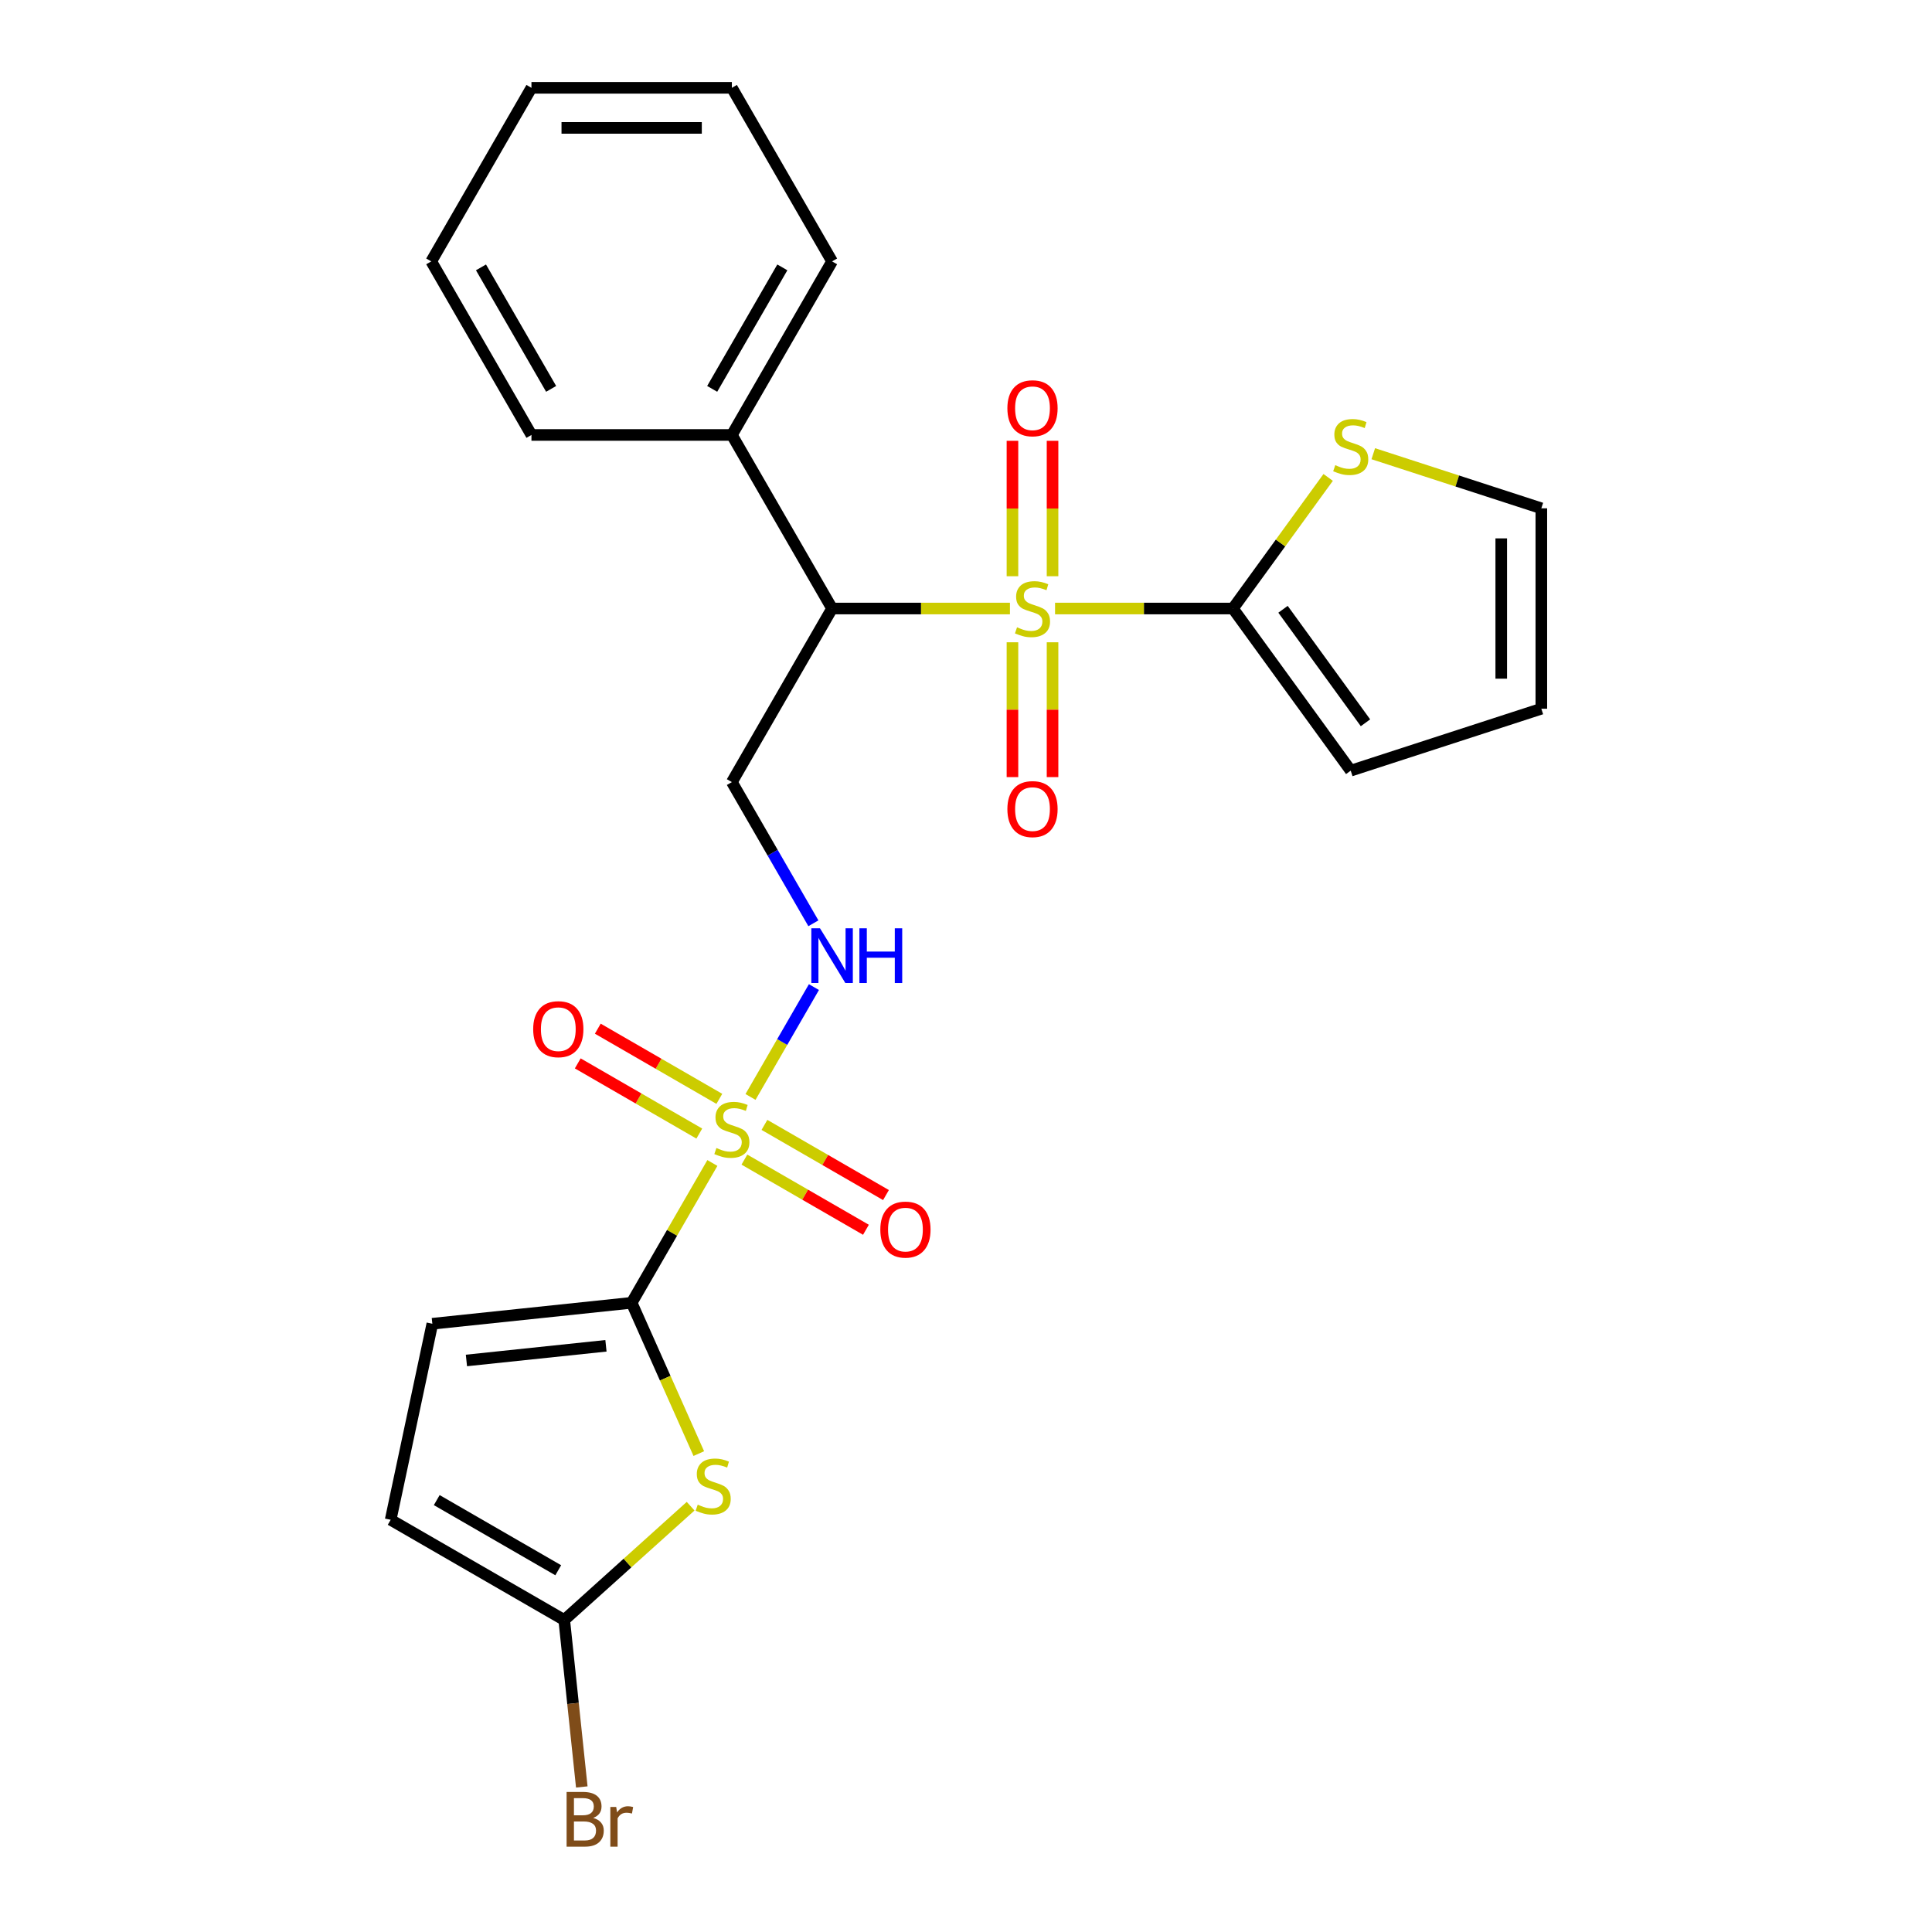<?xml version='1.0' encoding='iso-8859-1'?>
<svg version='1.1' baseProfile='full'
              xmlns='http://www.w3.org/2000/svg'
                      xmlns:rdkit='http://www.rdkit.org/xml'
                      xmlns:xlink='http://www.w3.org/1999/xlink'
                  xml:space='preserve'
width='1000px' height='1000px' viewBox='0 0 1000 1000'>
<!-- END OF HEADER -->
<rect style='opacity:1.0;fill:#FFFFFF;stroke:none' width='1000' height='1000' x='0' y='0'> </rect>
<path class='bond-2' d='M 522.746,314.971 L 476.714,314.971' style='fill:none;fill-rule:evenodd;stroke:#CCCC00;stroke-width:6px;stroke-linecap:butt;stroke-linejoin:miter;stroke-opacity:1' />
<path class='bond-2' d='M 476.714,314.971 L 430.683,314.971' style='fill:none;fill-rule:evenodd;stroke:#000000;stroke-width:6px;stroke-linecap:butt;stroke-linejoin:miter;stroke-opacity:1' />
<path class='bond-4' d='M 546.093,314.971 L 592.125,314.971' style='fill:none;fill-rule:evenodd;stroke:#CCCC00;stroke-width:6px;stroke-linecap:butt;stroke-linejoin:miter;stroke-opacity:1' />
<path class='bond-4' d='M 592.125,314.971 L 638.156,314.971' style='fill:none;fill-rule:evenodd;stroke:#000000;stroke-width:6px;stroke-linecap:butt;stroke-linejoin:miter;stroke-opacity:1' />
<path class='bond-11' d='M 524.046,332.444 L 524.046,367.337' style='fill:none;fill-rule:evenodd;stroke:#CCCC00;stroke-width:6px;stroke-linecap:butt;stroke-linejoin:miter;stroke-opacity:1' />
<path class='bond-11' d='M 524.046,367.337 L 524.046,402.231' style='fill:none;fill-rule:evenodd;stroke:#FF0000;stroke-width:6px;stroke-linecap:butt;stroke-linejoin:miter;stroke-opacity:1' />
<path class='bond-11' d='M 544.793,332.444 L 544.793,367.337' style='fill:none;fill-rule:evenodd;stroke:#CCCC00;stroke-width:6px;stroke-linecap:butt;stroke-linejoin:miter;stroke-opacity:1' />
<path class='bond-11' d='M 544.793,367.337 L 544.793,402.231' style='fill:none;fill-rule:evenodd;stroke:#FF0000;stroke-width:6px;stroke-linecap:butt;stroke-linejoin:miter;stroke-opacity:1' />
<path class='bond-12' d='M 544.793,298.257 L 544.793,263.213' style='fill:none;fill-rule:evenodd;stroke:#CCCC00;stroke-width:6px;stroke-linecap:butt;stroke-linejoin:miter;stroke-opacity:1' />
<path class='bond-12' d='M 544.793,263.213 L 544.793,228.169' style='fill:none;fill-rule:evenodd;stroke:#FF0000;stroke-width:6px;stroke-linecap:butt;stroke-linejoin:miter;stroke-opacity:1' />
<path class='bond-12' d='M 524.046,298.257 L 524.046,263.213' style='fill:none;fill-rule:evenodd;stroke:#CCCC00;stroke-width:6px;stroke-linecap:butt;stroke-linejoin:miter;stroke-opacity:1' />
<path class='bond-12' d='M 524.046,263.213 L 524.046,228.169' style='fill:none;fill-rule:evenodd;stroke:#FF0000;stroke-width:6px;stroke-linecap:butt;stroke-linejoin:miter;stroke-opacity:1' />
<path class='bond-0' d='M 388.464,567.773 L 404.876,539.346' style='fill:none;fill-rule:evenodd;stroke:#CCCC00;stroke-width:6px;stroke-linecap:butt;stroke-linejoin:miter;stroke-opacity:1' />
<path class='bond-0' d='M 404.876,539.346 L 421.289,510.919' style='fill:none;fill-rule:evenodd;stroke:#0000FF;stroke-width:6px;stroke-linecap:butt;stroke-linejoin:miter;stroke-opacity:1' />
<path class='bond-1' d='M 368.726,601.96 L 347.836,638.143' style='fill:none;fill-rule:evenodd;stroke:#CCCC00;stroke-width:6px;stroke-linecap:butt;stroke-linejoin:miter;stroke-opacity:1' />
<path class='bond-1' d='M 347.836,638.143 L 326.946,674.325' style='fill:none;fill-rule:evenodd;stroke:#000000;stroke-width:6px;stroke-linecap:butt;stroke-linejoin:miter;stroke-opacity:1' />
<path class='bond-13' d='M 372.328,568.763 L 340.873,550.603' style='fill:none;fill-rule:evenodd;stroke:#CCCC00;stroke-width:6px;stroke-linecap:butt;stroke-linejoin:miter;stroke-opacity:1' />
<path class='bond-13' d='M 340.873,550.603 L 309.419,532.443' style='fill:none;fill-rule:evenodd;stroke:#FF0000;stroke-width:6px;stroke-linecap:butt;stroke-linejoin:miter;stroke-opacity:1' />
<path class='bond-13' d='M 361.954,586.731 L 330.5,568.57' style='fill:none;fill-rule:evenodd;stroke:#CCCC00;stroke-width:6px;stroke-linecap:butt;stroke-linejoin:miter;stroke-opacity:1' />
<path class='bond-13' d='M 330.5,568.57 L 299.045,550.41' style='fill:none;fill-rule:evenodd;stroke:#FF0000;stroke-width:6px;stroke-linecap:butt;stroke-linejoin:miter;stroke-opacity:1' />
<path class='bond-14' d='M 385.301,600.21 L 416.755,618.37' style='fill:none;fill-rule:evenodd;stroke:#CCCC00;stroke-width:6px;stroke-linecap:butt;stroke-linejoin:miter;stroke-opacity:1' />
<path class='bond-14' d='M 416.755,618.37 L 448.21,636.53' style='fill:none;fill-rule:evenodd;stroke:#FF0000;stroke-width:6px;stroke-linecap:butt;stroke-linejoin:miter;stroke-opacity:1' />
<path class='bond-14' d='M 395.675,582.242 L 427.129,600.402' style='fill:none;fill-rule:evenodd;stroke:#CCCC00;stroke-width:6px;stroke-linecap:butt;stroke-linejoin:miter;stroke-opacity:1' />
<path class='bond-14' d='M 427.129,600.402 L 458.583,618.563' style='fill:none;fill-rule:evenodd;stroke:#FF0000;stroke-width:6px;stroke-linecap:butt;stroke-linejoin:miter;stroke-opacity:1' />
<path class='bond-3' d='M 326.946,674.325 L 344.322,713.353' style='fill:none;fill-rule:evenodd;stroke:#000000;stroke-width:6px;stroke-linecap:butt;stroke-linejoin:miter;stroke-opacity:1' />
<path class='bond-3' d='M 344.322,713.353 L 361.698,752.38' style='fill:none;fill-rule:evenodd;stroke:#CCCC00;stroke-width:6px;stroke-linecap:butt;stroke-linejoin:miter;stroke-opacity:1' />
<path class='bond-8' d='M 326.946,674.325 L 223.777,685.169' style='fill:none;fill-rule:evenodd;stroke:#000000;stroke-width:6px;stroke-linecap:butt;stroke-linejoin:miter;stroke-opacity:1' />
<path class='bond-8' d='M 313.639,696.585 L 241.421,704.176' style='fill:none;fill-rule:evenodd;stroke:#000000;stroke-width:6px;stroke-linecap:butt;stroke-linejoin:miter;stroke-opacity:1' />
<path class='bond-7' d='M 430.683,314.971 L 378.814,404.809' style='fill:none;fill-rule:evenodd;stroke:#000000;stroke-width:6px;stroke-linecap:butt;stroke-linejoin:miter;stroke-opacity:1' />
<path class='bond-16' d='M 430.683,314.971 L 378.814,225.132' style='fill:none;fill-rule:evenodd;stroke:#000000;stroke-width:6px;stroke-linecap:butt;stroke-linejoin:miter;stroke-opacity:1' />
<path class='bond-5' d='M 357.466,779.604 L 324.757,809.055' style='fill:none;fill-rule:evenodd;stroke:#CCCC00;stroke-width:6px;stroke-linecap:butt;stroke-linejoin:miter;stroke-opacity:1' />
<path class='bond-5' d='M 324.757,809.055 L 292.048,838.507' style='fill:none;fill-rule:evenodd;stroke:#000000;stroke-width:6px;stroke-linecap:butt;stroke-linejoin:miter;stroke-opacity:1' />
<path class='bond-9' d='M 638.156,314.971 L 662.807,281.042' style='fill:none;fill-rule:evenodd;stroke:#000000;stroke-width:6px;stroke-linecap:butt;stroke-linejoin:miter;stroke-opacity:1' />
<path class='bond-9' d='M 662.807,281.042 L 687.458,247.113' style='fill:none;fill-rule:evenodd;stroke:#CCCC00;stroke-width:6px;stroke-linecap:butt;stroke-linejoin:miter;stroke-opacity:1' />
<path class='bond-15' d='M 638.156,314.971 L 699.131,398.895' style='fill:none;fill-rule:evenodd;stroke:#000000;stroke-width:6px;stroke-linecap:butt;stroke-linejoin:miter;stroke-opacity:1' />
<path class='bond-15' d='M 664.087,315.364 L 706.77,374.112' style='fill:none;fill-rule:evenodd;stroke:#000000;stroke-width:6px;stroke-linecap:butt;stroke-linejoin:miter;stroke-opacity:1' />
<path class='bond-19' d='M 292.048,838.507 L 296.589,881.714' style='fill:none;fill-rule:evenodd;stroke:#000000;stroke-width:6px;stroke-linecap:butt;stroke-linejoin:miter;stroke-opacity:1' />
<path class='bond-19' d='M 296.589,881.714 L 301.131,924.922' style='fill:none;fill-rule:evenodd;stroke:#7F4C19;stroke-width:6px;stroke-linecap:butt;stroke-linejoin:miter;stroke-opacity:1' />
<path class='bond-27' d='M 292.048,838.507 L 202.209,786.638' style='fill:none;fill-rule:evenodd;stroke:#000000;stroke-width:6px;stroke-linecap:butt;stroke-linejoin:miter;stroke-opacity:1' />
<path class='bond-27' d='M 288.946,812.759 L 226.059,776.451' style='fill:none;fill-rule:evenodd;stroke:#000000;stroke-width:6px;stroke-linecap:butt;stroke-linejoin:miter;stroke-opacity:1' />
<path class='bond-6' d='M 421.01,477.894 L 399.912,441.352' style='fill:none;fill-rule:evenodd;stroke:#0000FF;stroke-width:6px;stroke-linecap:butt;stroke-linejoin:miter;stroke-opacity:1' />
<path class='bond-6' d='M 399.912,441.352 L 378.814,404.809' style='fill:none;fill-rule:evenodd;stroke:#000000;stroke-width:6px;stroke-linecap:butt;stroke-linejoin:miter;stroke-opacity:1' />
<path class='bond-10' d='M 223.777,685.169 L 202.209,786.638' style='fill:none;fill-rule:evenodd;stroke:#000000;stroke-width:6px;stroke-linecap:butt;stroke-linejoin:miter;stroke-opacity:1' />
<path class='bond-17' d='M 710.805,234.839 L 754.298,248.97' style='fill:none;fill-rule:evenodd;stroke:#CCCC00;stroke-width:6px;stroke-linecap:butt;stroke-linejoin:miter;stroke-opacity:1' />
<path class='bond-17' d='M 754.298,248.97 L 797.791,263.102' style='fill:none;fill-rule:evenodd;stroke:#000000;stroke-width:6px;stroke-linecap:butt;stroke-linejoin:miter;stroke-opacity:1' />
<path class='bond-18' d='M 699.131,398.895 L 797.791,366.839' style='fill:none;fill-rule:evenodd;stroke:#000000;stroke-width:6px;stroke-linecap:butt;stroke-linejoin:miter;stroke-opacity:1' />
<path class='bond-20' d='M 378.814,225.132 L 430.683,135.293' style='fill:none;fill-rule:evenodd;stroke:#000000;stroke-width:6px;stroke-linecap:butt;stroke-linejoin:miter;stroke-opacity:1' />
<path class='bond-20' d='M 368.627,201.282 L 404.935,138.395' style='fill:none;fill-rule:evenodd;stroke:#000000;stroke-width:6px;stroke-linecap:butt;stroke-linejoin:miter;stroke-opacity:1' />
<path class='bond-21' d='M 378.814,225.132 L 275.078,225.132' style='fill:none;fill-rule:evenodd;stroke:#000000;stroke-width:6px;stroke-linecap:butt;stroke-linejoin:miter;stroke-opacity:1' />
<path class='bond-25' d='M 797.791,263.102 L 797.791,366.839' style='fill:none;fill-rule:evenodd;stroke:#000000;stroke-width:6px;stroke-linecap:butt;stroke-linejoin:miter;stroke-opacity:1' />
<path class='bond-25' d='M 777.043,278.663 L 777.043,351.278' style='fill:none;fill-rule:evenodd;stroke:#000000;stroke-width:6px;stroke-linecap:butt;stroke-linejoin:miter;stroke-opacity:1' />
<path class='bond-22' d='M 430.683,135.293 L 378.814,45.455' style='fill:none;fill-rule:evenodd;stroke:#000000;stroke-width:6px;stroke-linecap:butt;stroke-linejoin:miter;stroke-opacity:1' />
<path class='bond-23' d='M 275.078,225.132 L 223.209,135.293' style='fill:none;fill-rule:evenodd;stroke:#000000;stroke-width:6px;stroke-linecap:butt;stroke-linejoin:miter;stroke-opacity:1' />
<path class='bond-23' d='M 285.265,201.282 L 248.957,138.395' style='fill:none;fill-rule:evenodd;stroke:#000000;stroke-width:6px;stroke-linecap:butt;stroke-linejoin:miter;stroke-opacity:1' />
<path class='bond-26' d='M 378.814,45.455 L 275.078,45.455' style='fill:none;fill-rule:evenodd;stroke:#000000;stroke-width:6px;stroke-linecap:butt;stroke-linejoin:miter;stroke-opacity:1' />
<path class='bond-26' d='M 363.254,66.202 L 290.638,66.202' style='fill:none;fill-rule:evenodd;stroke:#000000;stroke-width:6px;stroke-linecap:butt;stroke-linejoin:miter;stroke-opacity:1' />
<path class='bond-24' d='M 223.209,135.293 L 275.078,45.455' style='fill:none;fill-rule:evenodd;stroke:#000000;stroke-width:6px;stroke-linecap:butt;stroke-linejoin:miter;stroke-opacity:1' />
<path  class='atom-0' d='M 526.419 324.691
Q 526.739 324.811, 528.059 325.371
Q 529.379 325.931, 530.819 326.291
Q 532.299 326.611, 533.739 326.611
Q 536.419 326.611, 537.979 325.331
Q 539.539 324.011, 539.539 321.731
Q 539.539 320.171, 538.739 319.211
Q 537.979 318.251, 536.779 317.731
Q 535.579 317.211, 533.579 316.611
Q 531.059 315.851, 529.539 315.131
Q 528.059 314.411, 526.979 312.891
Q 525.939 311.371, 525.939 308.811
Q 525.939 305.251, 528.339 303.051
Q 530.779 300.851, 535.579 300.851
Q 538.859 300.851, 542.579 302.411
L 541.659 305.491
Q 538.259 304.091, 535.699 304.091
Q 532.939 304.091, 531.419 305.251
Q 529.899 306.371, 529.939 308.331
Q 529.939 309.851, 530.699 310.771
Q 531.499 311.691, 532.619 312.211
Q 533.779 312.731, 535.699 313.331
Q 538.259 314.131, 539.779 314.931
Q 541.299 315.731, 542.379 317.371
Q 543.499 318.971, 543.499 321.731
Q 543.499 325.651, 540.859 327.771
Q 538.259 329.851, 533.899 329.851
Q 531.379 329.851, 529.459 329.291
Q 527.579 328.771, 525.339 327.851
L 526.419 324.691
' fill='#CCCC00'/>
<path  class='atom-1' d='M 370.814 594.206
Q 371.134 594.326, 372.454 594.886
Q 373.774 595.446, 375.214 595.806
Q 376.694 596.126, 378.134 596.126
Q 380.814 596.126, 382.374 594.846
Q 383.934 593.526, 383.934 591.246
Q 383.934 589.686, 383.134 588.726
Q 382.374 587.766, 381.174 587.246
Q 379.974 586.726, 377.974 586.126
Q 375.454 585.366, 373.934 584.646
Q 372.454 583.926, 371.374 582.406
Q 370.334 580.886, 370.334 578.326
Q 370.334 574.766, 372.734 572.566
Q 375.174 570.366, 379.974 570.366
Q 383.254 570.366, 386.974 571.926
L 386.054 575.006
Q 382.654 573.606, 380.094 573.606
Q 377.334 573.606, 375.814 574.766
Q 374.294 575.886, 374.334 577.846
Q 374.334 579.366, 375.094 580.286
Q 375.894 581.206, 377.014 581.726
Q 378.174 582.246, 380.094 582.846
Q 382.654 583.646, 384.174 584.446
Q 385.694 585.246, 386.774 586.886
Q 387.894 588.486, 387.894 591.246
Q 387.894 595.166, 385.254 597.286
Q 382.654 599.366, 378.294 599.366
Q 375.774 599.366, 373.854 598.806
Q 371.974 598.286, 369.734 597.366
L 370.814 594.206
' fill='#CCCC00'/>
<path  class='atom-4' d='M 361.139 778.813
Q 361.459 778.933, 362.779 779.493
Q 364.099 780.053, 365.539 780.413
Q 367.019 780.733, 368.459 780.733
Q 371.139 780.733, 372.699 779.453
Q 374.259 778.133, 374.259 775.853
Q 374.259 774.293, 373.459 773.333
Q 372.699 772.373, 371.499 771.853
Q 370.299 771.333, 368.299 770.733
Q 365.779 769.973, 364.259 769.253
Q 362.779 768.533, 361.699 767.013
Q 360.659 765.493, 360.659 762.933
Q 360.659 759.373, 363.059 757.173
Q 365.499 754.973, 370.299 754.973
Q 373.579 754.973, 377.299 756.533
L 376.379 759.613
Q 372.979 758.213, 370.419 758.213
Q 367.659 758.213, 366.139 759.373
Q 364.619 760.493, 364.659 762.453
Q 364.659 763.973, 365.419 764.893
Q 366.219 765.813, 367.339 766.333
Q 368.499 766.853, 370.419 767.453
Q 372.979 768.253, 374.499 769.053
Q 376.019 769.853, 377.099 771.493
Q 378.219 773.093, 378.219 775.853
Q 378.219 779.773, 375.579 781.893
Q 372.979 783.973, 368.619 783.973
Q 366.099 783.973, 364.179 783.413
Q 362.299 782.893, 360.059 781.973
L 361.139 778.813
' fill='#CCCC00'/>
<path  class='atom-7' d='M 424.423 480.488
L 433.703 495.488
Q 434.623 496.968, 436.103 499.648
Q 437.583 502.328, 437.663 502.488
L 437.663 480.488
L 441.423 480.488
L 441.423 508.808
L 437.543 508.808
L 427.583 492.408
Q 426.423 490.488, 425.183 488.288
Q 423.983 486.088, 423.623 485.408
L 423.623 508.808
L 419.943 508.808
L 419.943 480.488
L 424.423 480.488
' fill='#0000FF'/>
<path  class='atom-7' d='M 444.823 480.488
L 448.663 480.488
L 448.663 492.528
L 463.143 492.528
L 463.143 480.488
L 466.983 480.488
L 466.983 508.808
L 463.143 508.808
L 463.143 495.728
L 448.663 495.728
L 448.663 508.808
L 444.823 508.808
L 444.823 480.488
' fill='#0000FF'/>
<path  class='atom-10' d='M 691.131 240.766
Q 691.451 240.886, 692.771 241.446
Q 694.091 242.006, 695.531 242.366
Q 697.011 242.686, 698.451 242.686
Q 701.131 242.686, 702.691 241.406
Q 704.251 240.086, 704.251 237.806
Q 704.251 236.246, 703.451 235.286
Q 702.691 234.326, 701.491 233.806
Q 700.291 233.286, 698.291 232.686
Q 695.771 231.926, 694.251 231.206
Q 692.771 230.486, 691.691 228.966
Q 690.651 227.446, 690.651 224.886
Q 690.651 221.326, 693.051 219.126
Q 695.491 216.926, 700.291 216.926
Q 703.571 216.926, 707.291 218.486
L 706.371 221.566
Q 702.971 220.166, 700.411 220.166
Q 697.651 220.166, 696.131 221.326
Q 694.611 222.446, 694.651 224.406
Q 694.651 225.926, 695.411 226.846
Q 696.211 227.766, 697.331 228.286
Q 698.491 228.806, 700.411 229.406
Q 702.971 230.206, 704.491 231.006
Q 706.011 231.806, 707.091 233.446
Q 708.211 235.046, 708.211 237.806
Q 708.211 241.726, 705.571 243.846
Q 702.971 245.926, 698.611 245.926
Q 696.091 245.926, 694.171 245.366
Q 692.291 244.846, 690.051 243.926
L 691.131 240.766
' fill='#CCCC00'/>
<path  class='atom-12' d='M 521.419 418.787
Q 521.419 411.987, 524.779 408.187
Q 528.139 404.387, 534.419 404.387
Q 540.699 404.387, 544.059 408.187
Q 547.419 411.987, 547.419 418.787
Q 547.419 425.667, 544.019 429.587
Q 540.619 433.467, 534.419 433.467
Q 528.179 433.467, 524.779 429.587
Q 521.419 425.707, 521.419 418.787
M 534.419 430.267
Q 538.739 430.267, 541.059 427.387
Q 543.419 424.467, 543.419 418.787
Q 543.419 413.227, 541.059 410.427
Q 538.739 407.587, 534.419 407.587
Q 530.099 407.587, 527.739 410.387
Q 525.419 413.187, 525.419 418.787
Q 525.419 424.507, 527.739 427.387
Q 530.099 430.267, 534.419 430.267
' fill='#FF0000'/>
<path  class='atom-13' d='M 521.419 211.314
Q 521.419 204.514, 524.779 200.714
Q 528.139 196.914, 534.419 196.914
Q 540.699 196.914, 544.059 200.714
Q 547.419 204.514, 547.419 211.314
Q 547.419 218.194, 544.019 222.114
Q 540.619 225.994, 534.419 225.994
Q 528.179 225.994, 524.779 222.114
Q 521.419 218.234, 521.419 211.314
M 534.419 222.794
Q 538.739 222.794, 541.059 219.914
Q 543.419 216.994, 543.419 211.314
Q 543.419 205.754, 541.059 202.954
Q 538.739 200.114, 534.419 200.114
Q 530.099 200.114, 527.739 202.914
Q 525.419 205.714, 525.419 211.314
Q 525.419 217.034, 527.739 219.914
Q 530.099 222.794, 534.419 222.794
' fill='#FF0000'/>
<path  class='atom-14' d='M 275.976 532.698
Q 275.976 525.898, 279.336 522.098
Q 282.696 518.298, 288.976 518.298
Q 295.256 518.298, 298.616 522.098
Q 301.976 525.898, 301.976 532.698
Q 301.976 539.578, 298.576 543.498
Q 295.176 547.378, 288.976 547.378
Q 282.736 547.378, 279.336 543.498
Q 275.976 539.618, 275.976 532.698
M 288.976 544.178
Q 293.296 544.178, 295.616 541.298
Q 297.976 538.378, 297.976 532.698
Q 297.976 527.138, 295.616 524.338
Q 293.296 521.498, 288.976 521.498
Q 284.656 521.498, 282.296 524.298
Q 279.976 527.098, 279.976 532.698
Q 279.976 538.418, 282.296 541.298
Q 284.656 544.178, 288.976 544.178
' fill='#FF0000'/>
<path  class='atom-15' d='M 455.653 636.435
Q 455.653 629.635, 459.013 625.835
Q 462.373 622.035, 468.653 622.035
Q 474.933 622.035, 478.293 625.835
Q 481.653 629.635, 481.653 636.435
Q 481.653 643.315, 478.253 647.235
Q 474.853 651.115, 468.653 651.115
Q 462.413 651.115, 459.013 647.235
Q 455.653 643.355, 455.653 636.435
M 468.653 647.915
Q 472.973 647.915, 475.293 645.035
Q 477.653 642.115, 477.653 636.435
Q 477.653 630.875, 475.293 628.075
Q 472.973 625.235, 468.653 625.235
Q 464.333 625.235, 461.973 628.035
Q 459.653 630.835, 459.653 636.435
Q 459.653 642.155, 461.973 645.035
Q 464.333 647.915, 468.653 647.915
' fill='#FF0000'/>
<path  class='atom-20' d='M 307.031 940.955
Q 309.751 941.715, 311.111 943.395
Q 312.511 945.035, 312.511 947.475
Q 312.511 951.395, 309.991 953.635
Q 307.511 955.835, 302.791 955.835
L 293.271 955.835
L 293.271 927.515
L 301.631 927.515
Q 306.471 927.515, 308.911 929.475
Q 311.351 931.435, 311.351 935.035
Q 311.351 939.315, 307.031 940.955
M 297.071 930.715
L 297.071 939.595
L 301.631 939.595
Q 304.431 939.595, 305.871 938.475
Q 307.351 937.315, 307.351 935.035
Q 307.351 930.715, 301.631 930.715
L 297.071 930.715
M 302.791 952.635
Q 305.551 952.635, 307.031 951.315
Q 308.511 949.995, 308.511 947.475
Q 308.511 945.155, 306.871 943.995
Q 305.271 942.795, 302.191 942.795
L 297.071 942.795
L 297.071 952.635
L 302.791 952.635
' fill='#7F4C19'/>
<path  class='atom-20' d='M 318.951 935.275
L 319.391 938.115
Q 321.551 934.915, 325.071 934.915
Q 326.191 934.915, 327.711 935.315
L 327.111 938.675
Q 325.391 938.275, 324.431 938.275
Q 322.751 938.275, 321.631 938.955
Q 320.551 939.595, 319.671 941.155
L 319.671 955.835
L 315.911 955.835
L 315.911 935.275
L 318.951 935.275
' fill='#7F4C19'/>
</svg>
